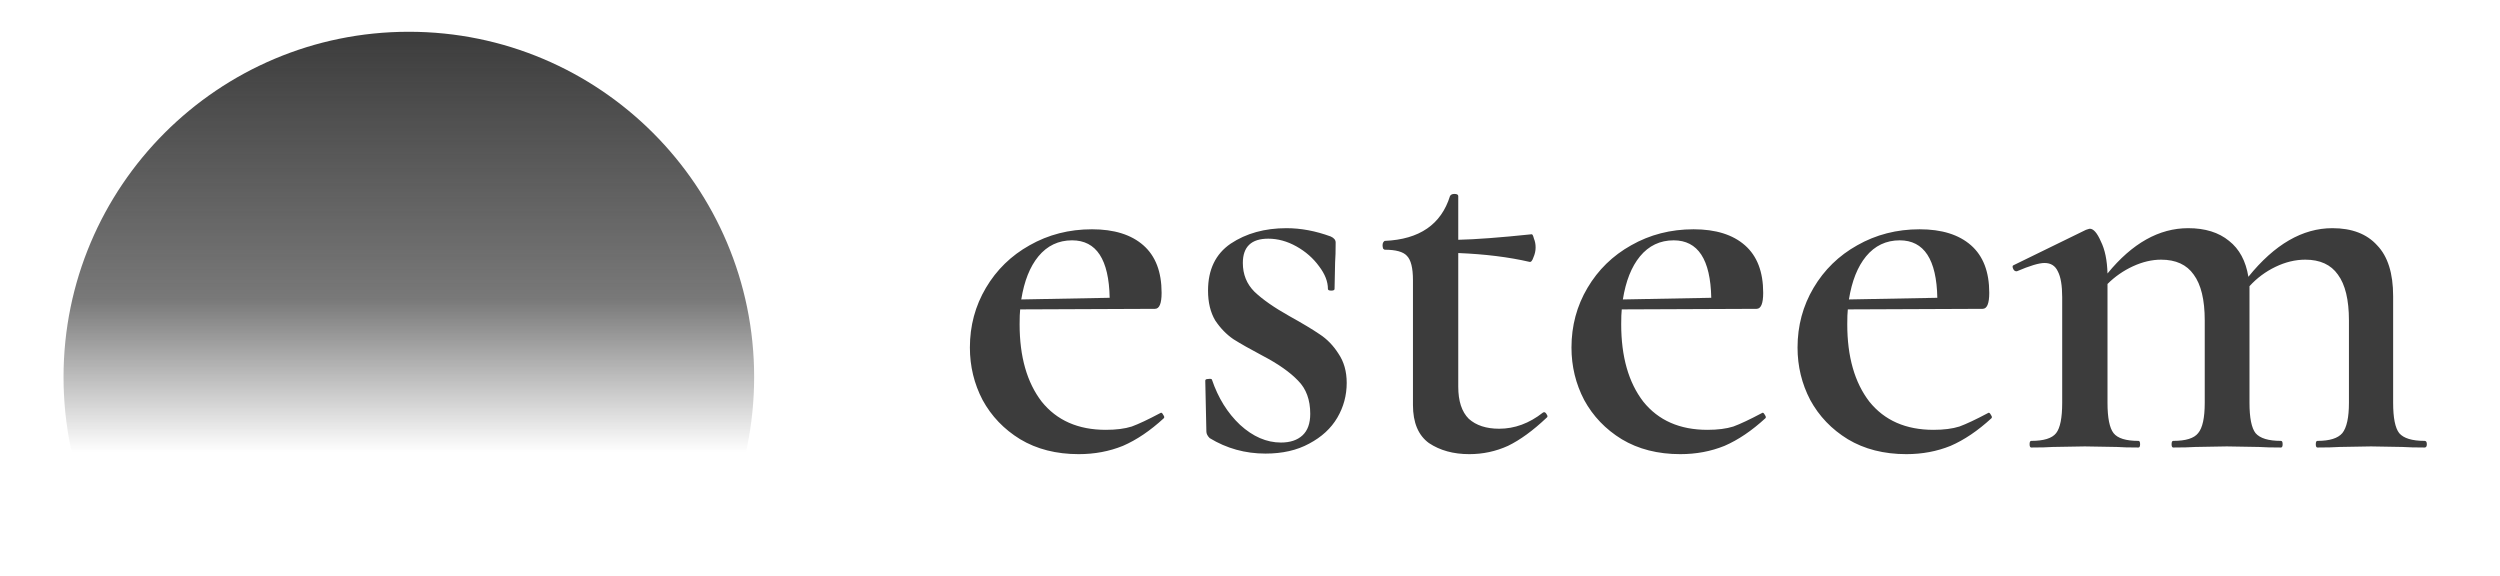 <svg width="1810" height="417" viewBox="0 0 1810 417" fill="none" xmlns="http://www.w3.org/2000/svg">
<g clip-path="url(#clip0_501_2)">
<circle cx="296" cy="273" r="250" fill="url(#paint0_linear_501_2)"/>
<path d="M840.6 298.8C841.133 298.8 841.667 299.333 842.2 300.4C843 301.467 843.133 302.267 842.6 302.8C832.733 311.867 822.867 318.533 813 322.8C803.133 326.8 792.467 328.8 781 328.8C764.733 328.8 750.6 325.2 738.6 318C726.867 310.8 717.8 301.333 711.4 289.6C705.267 277.867 702.2 265.2 702.2 251.6C702.2 235.867 706.067 221.467 713.8 208.4C721.533 195.333 732.067 185.067 745.4 177.6C759 169.867 774.067 166 790.6 166C806.6 166 819 169.867 827.8 177.6C836.6 185.333 841 196.8 841 212C841 219.733 839.4 223.6 836.2 223.6L738.6 224C738.333 226.4 738.2 230 738.2 234.8C738.2 258.267 743.533 276.933 754.2 290.8C765.133 304.4 780.6 311.2 800.6 311.2C808.067 311.2 814.333 310.4 819.4 308.8C824.467 306.933 831.267 303.733 839.8 299.2L840.6 298.8ZM776.2 174C766.333 174 758.2 177.867 751.8 185.6C745.667 193.067 741.533 203.467 739.4 216.8L803.4 215.6C802.867 187.867 793.8 174 776.2 174ZM899.816 190.4C899.816 198.667 902.616 205.6 908.216 211.2C914.082 216.8 922.482 222.667 933.416 228.8C943.016 234.133 950.349 238.533 955.416 242C960.749 245.467 965.282 250.133 969.016 256C973.016 261.867 975.016 268.933 975.016 277.2C975.016 286.267 972.749 294.667 968.216 302.4C963.682 310.133 956.882 316.4 947.816 321.2C939.016 326 928.482 328.4 916.216 328.4C901.549 328.4 888.082 324.667 875.816 317.2C874.216 315.6 873.416 314 873.416 312.4L872.616 275.6C872.616 274.8 873.282 274.4 874.616 274.4C876.216 274.133 877.149 274.267 877.416 274.8C881.949 288.133 888.749 299.067 897.816 307.6C907.149 316.133 917.016 320.4 927.416 320.4C934.082 320.4 939.282 318.667 943.016 315.2C946.749 311.733 948.616 306.533 948.616 299.6C948.616 289.467 945.682 281.467 939.816 275.6C933.949 269.467 925.416 263.467 914.216 257.6C905.149 252.8 898.082 248.8 893.016 245.6C887.949 242.133 883.549 237.6 879.816 232C876.349 226.133 874.616 218.933 874.616 210.4C874.616 195.2 880.082 183.867 891.016 176.4C902.216 168.933 915.682 165.2 931.416 165.2C941.816 165.2 952.482 167.2 963.416 171.2C965.816 172.267 967.016 173.733 967.016 175.6C967.016 181.733 966.882 186.533 966.616 190L966.216 209.2C966.216 210 965.416 210.4 963.816 210.4C962.216 210.4 961.416 210 961.416 209.2C961.416 203.867 959.282 198.4 955.016 192.8C950.749 186.933 945.282 182.133 938.616 178.4C931.949 174.667 925.149 172.8 918.216 172.8C905.949 172.8 899.816 178.667 899.816 190.4ZM1117.78 298.4C1118.58 298.4 1119.25 298.933 1119.78 300C1120.58 301.067 1120.58 301.867 1119.78 302.4C1109.91 311.733 1100.58 318.533 1091.78 322.8C1082.98 326.8 1073.65 328.8 1063.78 328.8C1052.31 328.8 1042.58 326.133 1034.58 320.8C1026.85 315.2 1022.98 306 1022.98 293.2V202.8C1022.98 194 1021.51 188.133 1018.58 185.2C1015.91 182.267 1010.58 180.8 1002.58 180.8C1002.31 180.8 1001.91 180.533 1001.38 180C1001.11 179.2 1000.98 178.4 1000.98 177.6C1000.98 176.8 1001.11 176.133 1001.38 175.6C1001.91 174.8 1002.31 174.4 1002.58 174.4C1027.65 173.333 1043.38 162.533 1049.78 142C1050.31 140.933 1051.38 140.4 1052.98 140.4C1054.85 140.4 1055.78 140.933 1055.78 142V173.6C1068.31 173.333 1086.05 172 1108.98 169.6C1109.51 169.6 1110.05 170.667 1110.58 172.8C1111.38 174.667 1111.78 176.8 1111.78 179.2C1111.78 181.6 1111.25 184 1110.18 186.4C1109.38 188.8 1108.45 189.867 1107.38 189.6C1092.45 186.133 1075.25 184 1055.78 183.2V280C1055.78 290.4 1058.31 298.133 1063.38 303.2C1068.71 308 1076.05 310.4 1085.38 310.4C1096.58 310.4 1107.11 306.533 1116.98 298.8L1117.78 298.4ZM1276.15 298.8C1276.68 298.8 1277.21 299.333 1277.75 300.4C1278.55 301.467 1278.68 302.267 1278.15 302.8C1268.28 311.867 1258.41 318.533 1248.55 322.8C1238.68 326.8 1228.01 328.8 1216.55 328.8C1200.28 328.8 1186.15 325.2 1174.15 318C1162.41 310.8 1153.35 301.333 1146.95 289.6C1140.81 277.867 1137.75 265.2 1137.75 251.6C1137.75 235.867 1141.61 221.467 1149.35 208.4C1157.08 195.333 1167.61 185.067 1180.95 177.6C1194.55 169.867 1209.61 166 1226.15 166C1242.15 166 1254.55 169.867 1263.35 177.6C1272.15 185.333 1276.55 196.8 1276.55 212C1276.55 219.733 1274.95 223.6 1271.75 223.6L1174.15 224C1173.88 226.4 1173.75 230 1173.75 234.8C1173.75 258.267 1179.08 276.933 1189.75 290.8C1200.68 304.4 1216.15 311.2 1236.15 311.2C1243.61 311.2 1249.88 310.4 1254.95 308.8C1260.01 306.933 1266.81 303.733 1275.35 299.2L1276.15 298.8ZM1211.75 174C1201.88 174 1193.75 177.867 1187.35 185.6C1181.21 193.067 1177.08 203.467 1174.95 216.8L1238.95 215.6C1238.41 187.867 1229.35 174 1211.75 174ZM1439.82 298.8C1440.35 298.8 1440.89 299.333 1441.42 300.4C1442.22 301.467 1442.35 302.267 1441.82 302.8C1431.95 311.867 1422.09 318.533 1412.22 322.8C1402.35 326.8 1391.69 328.8 1380.22 328.8C1363.95 328.8 1349.82 325.2 1337.82 318C1326.09 310.8 1317.02 301.333 1310.62 289.6C1304.49 277.867 1301.42 265.2 1301.42 251.6C1301.42 235.867 1305.29 221.467 1313.02 208.4C1320.75 195.333 1331.29 185.067 1344.62 177.6C1358.22 169.867 1373.29 166 1389.82 166C1405.82 166 1418.22 169.867 1427.02 177.6C1435.82 185.333 1440.22 196.8 1440.22 212C1440.22 219.733 1438.62 223.6 1435.42 223.6L1337.82 224C1337.55 226.4 1337.42 230 1337.42 234.8C1337.42 258.267 1342.75 276.933 1353.42 290.8C1364.35 304.4 1379.82 311.2 1399.82 311.2C1407.29 311.2 1413.55 310.4 1418.62 308.8C1423.69 306.933 1430.49 303.733 1439.02 299.2L1439.82 298.8ZM1375.42 174C1365.55 174 1357.42 177.867 1351.02 185.6C1344.89 193.067 1340.75 203.467 1338.62 216.8L1402.62 215.6C1402.09 187.867 1393.02 174 1375.42 174ZM1755.43 319.2C1756.5 319.2 1757.03 320 1757.03 321.6C1757.03 323.2 1756.5 324 1755.43 324C1748.77 324 1743.43 323.867 1739.43 323.6L1716.63 323.2L1693.83 323.6C1689.83 323.867 1684.5 324 1677.83 324C1677.03 324 1676.63 323.2 1676.63 321.6C1676.63 320 1677.03 319.2 1677.83 319.2C1686.63 319.2 1692.63 317.333 1695.83 313.6C1699.03 309.6 1700.63 302.267 1700.63 291.6V232C1700.63 217.067 1697.97 206 1692.63 198.8C1687.57 191.6 1679.7 188 1669.03 188C1661.83 188 1654.63 189.733 1647.43 193.2C1640.23 196.667 1633.97 201.333 1628.63 207.2V211.2V291.6C1628.63 302.533 1630.1 309.867 1633.03 313.6C1636.23 317.333 1642.37 319.2 1651.43 319.2C1652.23 319.2 1652.63 320 1652.63 321.6C1652.63 323.2 1652.23 324 1651.43 324C1644.77 324 1639.43 323.867 1635.43 323.6L1612.23 323.2L1589.43 323.6C1585.43 323.867 1580.1 324 1573.43 324C1572.63 324 1572.23 323.2 1572.23 321.6C1572.23 320 1572.63 319.2 1573.43 319.2C1582.5 319.2 1588.5 317.333 1591.43 313.6C1594.63 309.867 1596.23 302.533 1596.23 291.6V232C1596.23 217.067 1593.57 206 1588.23 198.8C1583.17 191.6 1575.3 188 1564.63 188C1557.97 188 1551.17 189.6 1544.23 192.8C1537.3 196 1531.17 200.267 1525.83 205.6V291.6C1525.83 302.533 1527.3 309.867 1530.23 313.6C1533.17 317.333 1539.17 319.2 1548.23 319.2C1549.03 319.2 1549.43 320 1549.43 321.6C1549.43 323.2 1549.03 324 1548.23 324C1541.57 324 1536.37 323.867 1532.63 323.6L1509.43 323.2L1486.23 323.6C1482.5 323.867 1477.3 324 1470.63 324C1469.83 324 1469.43 323.2 1469.43 321.6C1469.43 320 1469.83 319.2 1470.63 319.2C1479.7 319.2 1485.7 317.333 1488.63 313.6C1491.57 309.867 1493.03 302.533 1493.03 291.6V215.2C1493.03 206.667 1491.97 200.4 1489.83 196.4C1487.97 192.4 1484.77 190.4 1480.23 190.4C1476.23 190.4 1469.57 192.4 1460.23 196.4H1459.83C1458.77 196.4 1457.97 195.733 1457.43 194.4C1456.9 193.067 1457.03 192.267 1457.83 192L1510.23 166.4C1511.83 165.867 1512.77 165.6 1513.03 165.6C1515.7 165.6 1518.37 168.667 1521.03 174.8C1523.97 180.667 1525.57 188.4 1525.83 198C1543.7 176.133 1563.17 165.2 1584.23 165.2C1596.5 165.2 1606.37 168.267 1613.83 174.4C1621.3 180.267 1625.97 188.933 1627.83 200.4C1646.77 176.933 1667.03 165.2 1688.63 165.2C1702.77 165.2 1713.57 169.333 1721.03 177.6C1728.77 185.6 1732.63 197.867 1732.63 214.4V291.6C1732.63 302.533 1734.1 309.867 1737.03 313.6C1740.23 317.333 1746.37 319.2 1755.43 319.2Z" fill="#3C3C3C"/>
</g>
<defs>
<linearGradient id="paint0_linear_501_2" x1="296" y1="23" x2="296" y2="327.667" gradientUnits="userSpaceOnUse">
<stop stop-color="#3C3C3C"/>
<stop offset="0.635" stop-color="#3C3C3C" stop-opacity="0.69"/>
<stop offset="1" stop-color="#3C3C3C" stop-opacity="0"/>
</linearGradient>
<clipPath id="clip0_501_2">
<rect width="1810" height="417" fill="white"/>
</clipPath>
</defs>
</svg>
